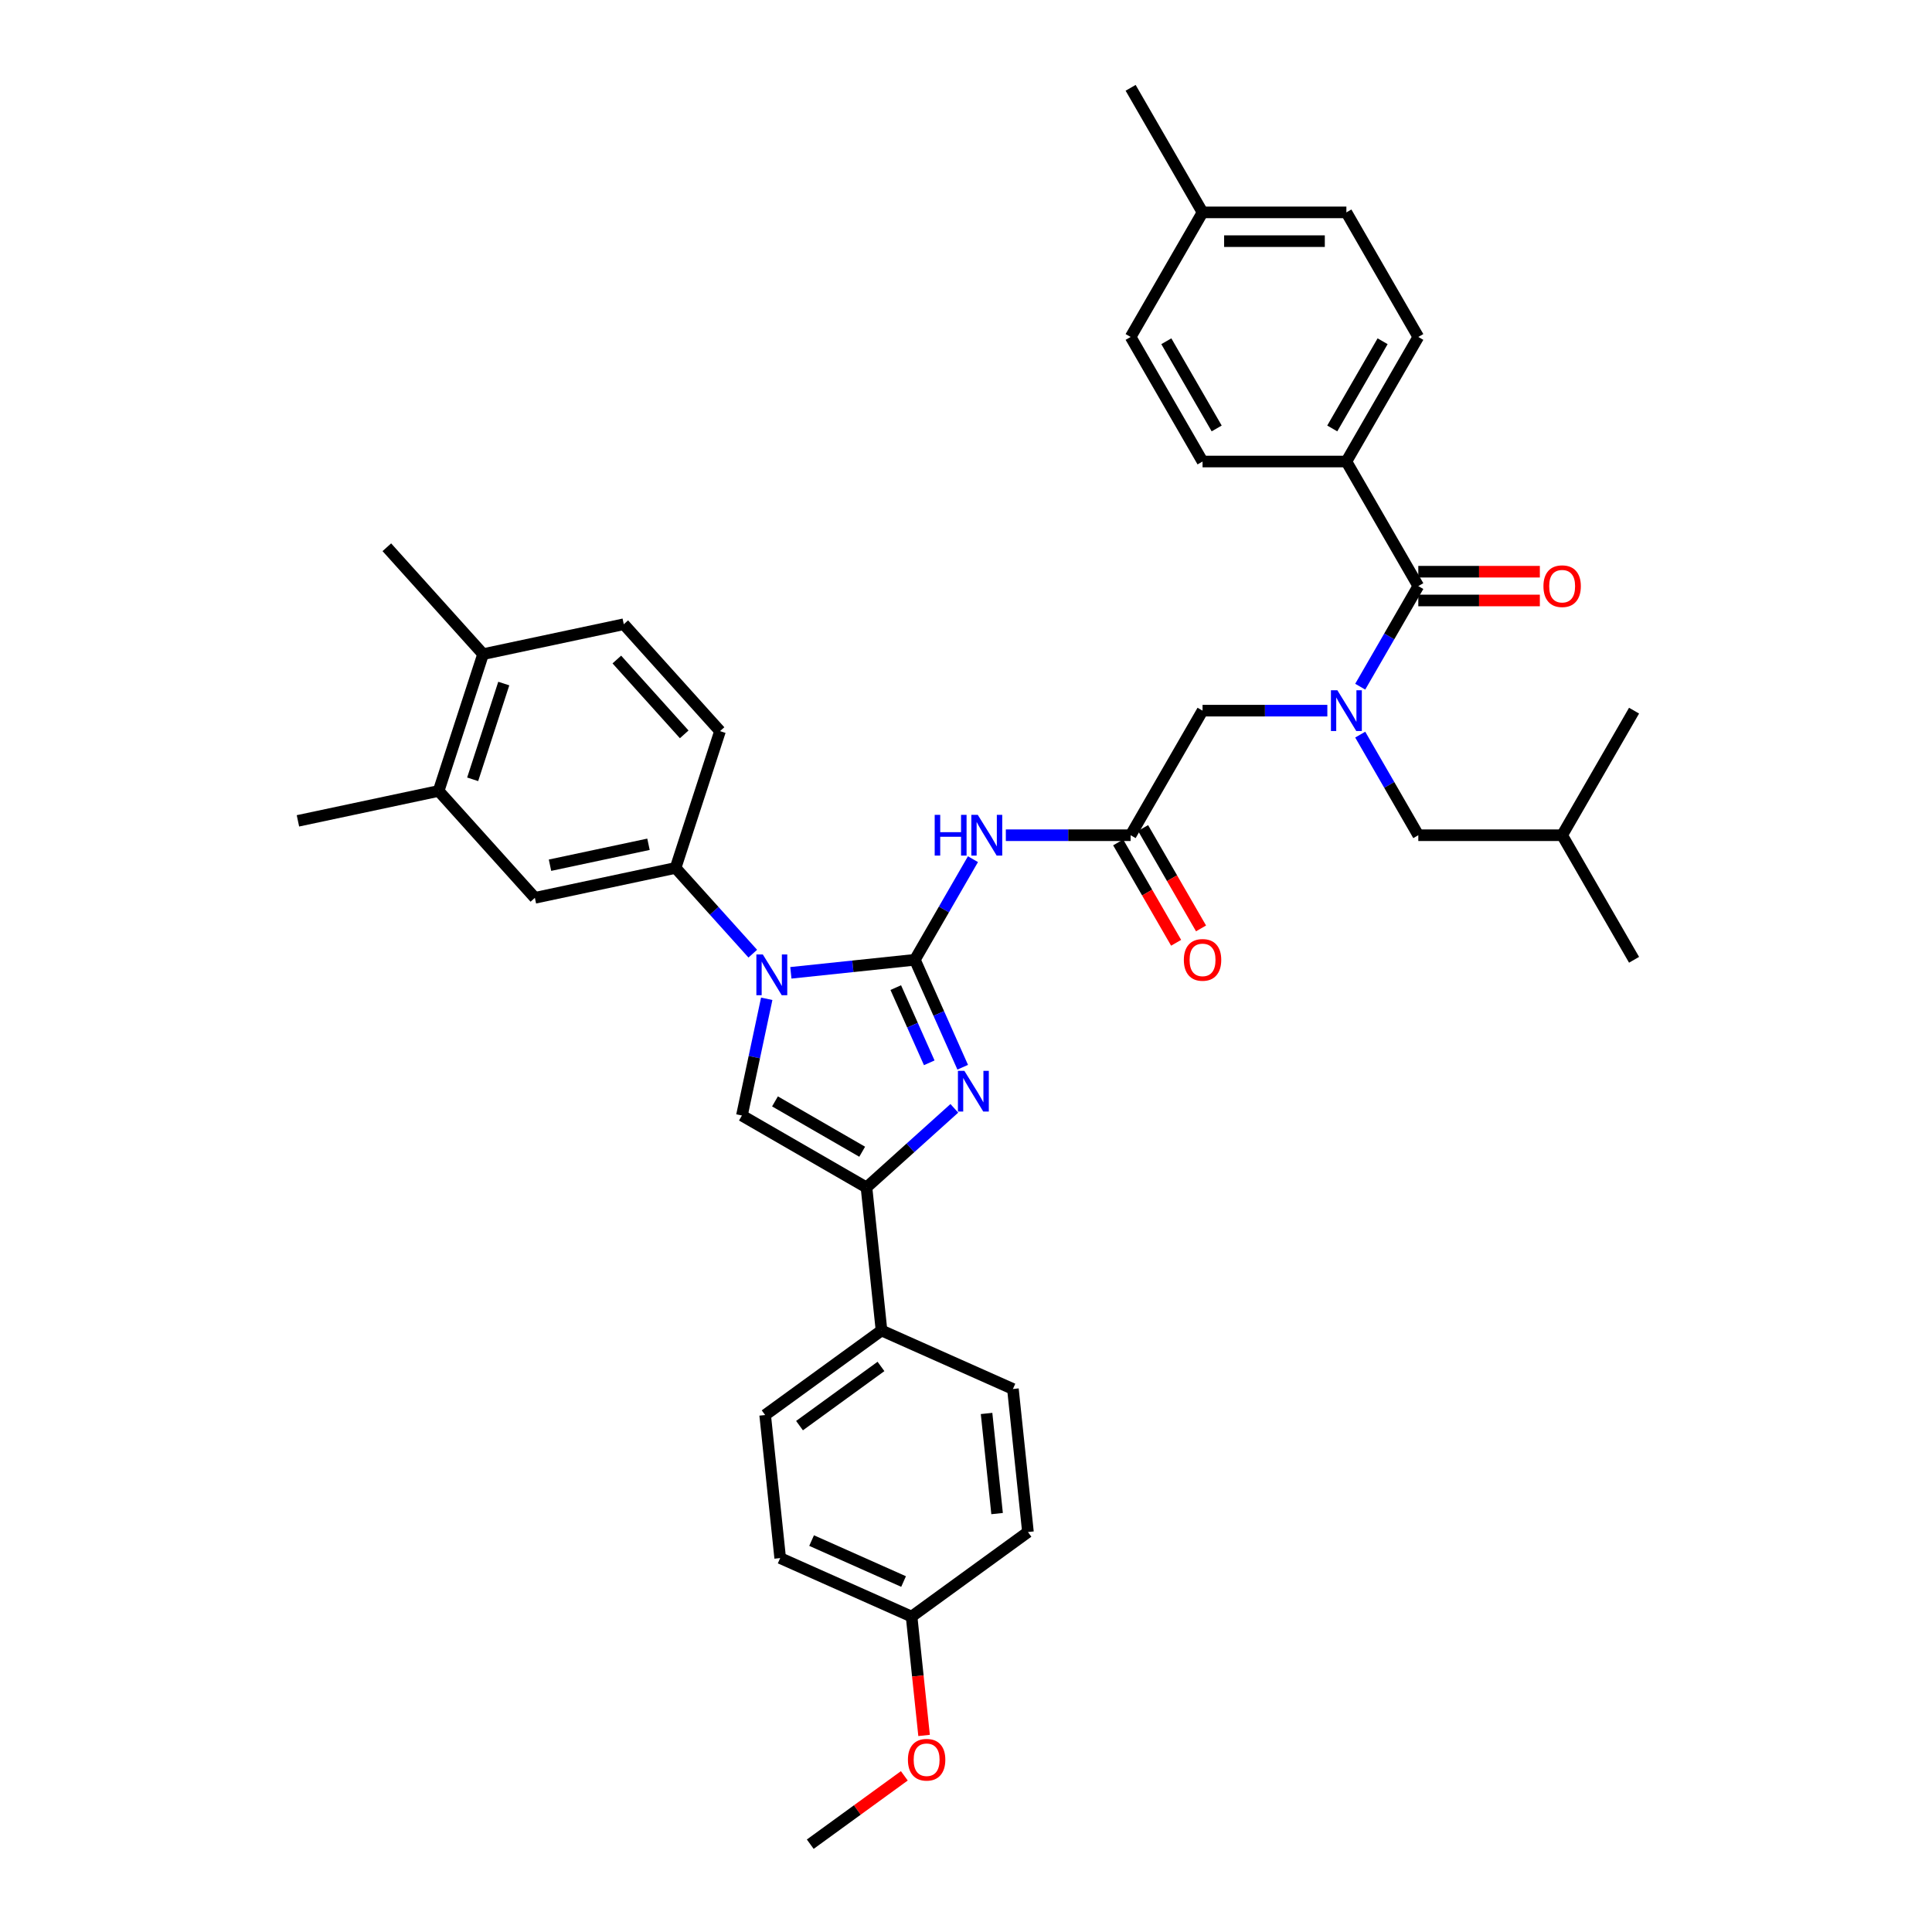 <?xml version='1.0' encoding='iso-8859-1'?>
<svg version='1.1' baseProfile='full'
              xmlns='http://www.w3.org/2000/svg'
                      xmlns:rdkit='http://www.rdkit.org/xml'
                      xmlns:xlink='http://www.w3.org/1999/xlink'
                  xml:space='preserve'
width='1000px' height='1000px' viewBox='0 0 1000 1000'>
<!-- END OF HEADER -->
<rect style='opacity:1.0;fill:#FFFFFF;stroke:none' width='1000' height='1000' x='0' y='0'> </rect>
<path class='bond-0' d='M 687.029,367.833 L 654.733,367.833' style='fill:none;fill-rule:evenodd;stroke:#0000FF;stroke-width:6px;stroke-linecap:butt;stroke-linejoin:miter;stroke-opacity:1' />
<path class='bond-0' d='M 654.733,367.833 L 622.436,367.833' style='fill:none;fill-rule:evenodd;stroke:#000000;stroke-width:6px;stroke-linecap:butt;stroke-linejoin:miter;stroke-opacity:1' />
<path class='bond-1' d='M 704.048,355.43 L 719.08,329.394' style='fill:none;fill-rule:evenodd;stroke:#0000FF;stroke-width:6px;stroke-linecap:butt;stroke-linejoin:miter;stroke-opacity:1' />
<path class='bond-1' d='M 719.08,329.394 L 734.112,303.358' style='fill:none;fill-rule:evenodd;stroke:#000000;stroke-width:6px;stroke-linecap:butt;stroke-linejoin:miter;stroke-opacity:1' />
<path class='bond-2' d='M 704.048,380.237 L 719.08,406.273' style='fill:none;fill-rule:evenodd;stroke:#0000FF;stroke-width:6px;stroke-linecap:butt;stroke-linejoin:miter;stroke-opacity:1' />
<path class='bond-2' d='M 719.08,406.273 L 734.112,432.309' style='fill:none;fill-rule:evenodd;stroke:#000000;stroke-width:6px;stroke-linecap:butt;stroke-linejoin:miter;stroke-opacity:1' />
<path class='bond-3' d='M 696.886,238.882 L 734.112,174.406' style='fill:none;fill-rule:evenodd;stroke:#000000;stroke-width:6px;stroke-linecap:butt;stroke-linejoin:miter;stroke-opacity:1' />
<path class='bond-3' d='M 689.575,221.765 L 715.633,176.632' style='fill:none;fill-rule:evenodd;stroke:#000000;stroke-width:6px;stroke-linecap:butt;stroke-linejoin:miter;stroke-opacity:1' />
<path class='bond-4' d='M 696.886,238.882 L 622.436,238.882' style='fill:none;fill-rule:evenodd;stroke:#000000;stroke-width:6px;stroke-linecap:butt;stroke-linejoin:miter;stroke-opacity:1' />
<path class='bond-5' d='M 696.886,238.882 L 734.112,303.358' style='fill:none;fill-rule:evenodd;stroke:#000000;stroke-width:6px;stroke-linecap:butt;stroke-linejoin:miter;stroke-opacity:1' />
<path class='bond-6' d='M 734.112,310.803 L 765.567,310.803' style='fill:none;fill-rule:evenodd;stroke:#000000;stroke-width:6px;stroke-linecap:butt;stroke-linejoin:miter;stroke-opacity:1' />
<path class='bond-6' d='M 765.567,310.803 L 797.022,310.803' style='fill:none;fill-rule:evenodd;stroke:#FF0000;stroke-width:6px;stroke-linecap:butt;stroke-linejoin:miter;stroke-opacity:1' />
<path class='bond-6' d='M 734.112,295.913 L 765.567,295.913' style='fill:none;fill-rule:evenodd;stroke:#000000;stroke-width:6px;stroke-linecap:butt;stroke-linejoin:miter;stroke-opacity:1' />
<path class='bond-6' d='M 765.567,295.913 L 797.022,295.913' style='fill:none;fill-rule:evenodd;stroke:#FF0000;stroke-width:6px;stroke-linecap:butt;stroke-linejoin:miter;stroke-opacity:1' />
<path class='bond-7' d='M 734.112,174.406 L 696.886,109.93' style='fill:none;fill-rule:evenodd;stroke:#000000;stroke-width:6px;stroke-linecap:butt;stroke-linejoin:miter;stroke-opacity:1' />
<path class='bond-8' d='M 622.436,238.882 L 585.211,174.406' style='fill:none;fill-rule:evenodd;stroke:#000000;stroke-width:6px;stroke-linecap:butt;stroke-linejoin:miter;stroke-opacity:1' />
<path class='bond-8' d='M 629.748,221.765 L 603.69,176.632' style='fill:none;fill-rule:evenodd;stroke:#000000;stroke-width:6px;stroke-linecap:butt;stroke-linejoin:miter;stroke-opacity:1' />
<path class='bond-9' d='M 734.112,432.309 L 808.562,432.309' style='fill:none;fill-rule:evenodd;stroke:#000000;stroke-width:6px;stroke-linecap:butt;stroke-linejoin:miter;stroke-opacity:1' />
<path class='bond-10' d='M 808.562,432.309 L 845.787,496.785' style='fill:none;fill-rule:evenodd;stroke:#000000;stroke-width:6px;stroke-linecap:butt;stroke-linejoin:miter;stroke-opacity:1' />
<path class='bond-11' d='M 808.562,432.309 L 845.787,367.833' style='fill:none;fill-rule:evenodd;stroke:#000000;stroke-width:6px;stroke-linecap:butt;stroke-linejoin:miter;stroke-opacity:1' />
<path class='bond-12' d='M 520.618,432.309 L 552.915,432.309' style='fill:none;fill-rule:evenodd;stroke:#0000FF;stroke-width:6px;stroke-linecap:butt;stroke-linejoin:miter;stroke-opacity:1' />
<path class='bond-12' d='M 552.915,432.309 L 585.211,432.309' style='fill:none;fill-rule:evenodd;stroke:#000000;stroke-width:6px;stroke-linecap:butt;stroke-linejoin:miter;stroke-opacity:1' />
<path class='bond-13' d='M 503.6,444.712 L 488.568,470.749' style='fill:none;fill-rule:evenodd;stroke:#0000FF;stroke-width:6px;stroke-linecap:butt;stroke-linejoin:miter;stroke-opacity:1' />
<path class='bond-13' d='M 488.568,470.749 L 473.536,496.785' style='fill:none;fill-rule:evenodd;stroke:#000000;stroke-width:6px;stroke-linecap:butt;stroke-linejoin:miter;stroke-opacity:1' />
<path class='bond-14' d='M 578.764,436.032 L 593.761,462.008' style='fill:none;fill-rule:evenodd;stroke:#000000;stroke-width:6px;stroke-linecap:butt;stroke-linejoin:miter;stroke-opacity:1' />
<path class='bond-14' d='M 593.761,462.008 L 608.759,487.985' style='fill:none;fill-rule:evenodd;stroke:#FF0000;stroke-width:6px;stroke-linecap:butt;stroke-linejoin:miter;stroke-opacity:1' />
<path class='bond-14' d='M 591.659,428.587 L 606.656,454.563' style='fill:none;fill-rule:evenodd;stroke:#000000;stroke-width:6px;stroke-linecap:butt;stroke-linejoin:miter;stroke-opacity:1' />
<path class='bond-14' d='M 606.656,454.563 L 621.654,480.54' style='fill:none;fill-rule:evenodd;stroke:#FF0000;stroke-width:6px;stroke-linecap:butt;stroke-linejoin:miter;stroke-opacity:1' />
<path class='bond-15' d='M 585.211,432.309 L 622.436,367.833' style='fill:none;fill-rule:evenodd;stroke:#000000;stroke-width:6px;stroke-linecap:butt;stroke-linejoin:miter;stroke-opacity:1' />
<path class='bond-16' d='M 409.351,503.531 L 441.443,500.158' style='fill:none;fill-rule:evenodd;stroke:#0000FF;stroke-width:6px;stroke-linecap:butt;stroke-linejoin:miter;stroke-opacity:1' />
<path class='bond-16' d='M 441.443,500.158 L 473.536,496.785' style='fill:none;fill-rule:evenodd;stroke:#000000;stroke-width:6px;stroke-linecap:butt;stroke-linejoin:miter;stroke-opacity:1' />
<path class='bond-17' d='M 396.857,516.97 L 390.436,547.18' style='fill:none;fill-rule:evenodd;stroke:#0000FF;stroke-width:6px;stroke-linecap:butt;stroke-linejoin:miter;stroke-opacity:1' />
<path class='bond-17' d='M 390.436,547.18 L 384.014,577.39' style='fill:none;fill-rule:evenodd;stroke:#000000;stroke-width:6px;stroke-linecap:butt;stroke-linejoin:miter;stroke-opacity:1' />
<path class='bond-18' d='M 389.636,493.619 L 369.656,471.43' style='fill:none;fill-rule:evenodd;stroke:#0000FF;stroke-width:6px;stroke-linecap:butt;stroke-linejoin:miter;stroke-opacity:1' />
<path class='bond-18' d='M 369.656,471.43 L 349.677,449.24' style='fill:none;fill-rule:evenodd;stroke:#000000;stroke-width:6px;stroke-linecap:butt;stroke-linejoin:miter;stroke-opacity:1' />
<path class='bond-19' d='M 473.536,496.785 L 485.916,524.59' style='fill:none;fill-rule:evenodd;stroke:#000000;stroke-width:6px;stroke-linecap:butt;stroke-linejoin:miter;stroke-opacity:1' />
<path class='bond-19' d='M 485.916,524.59 L 498.295,552.395' style='fill:none;fill-rule:evenodd;stroke:#0000FF;stroke-width:6px;stroke-linecap:butt;stroke-linejoin:miter;stroke-opacity:1' />
<path class='bond-19' d='M 463.647,511.183 L 472.313,530.646' style='fill:none;fill-rule:evenodd;stroke:#000000;stroke-width:6px;stroke-linecap:butt;stroke-linejoin:miter;stroke-opacity:1' />
<path class='bond-19' d='M 472.313,530.646 L 480.979,550.11' style='fill:none;fill-rule:evenodd;stroke:#0000FF;stroke-width:6px;stroke-linecap:butt;stroke-linejoin:miter;stroke-opacity:1' />
<path class='bond-20' d='M 493.96,573.674 L 471.225,594.145' style='fill:none;fill-rule:evenodd;stroke:#0000FF;stroke-width:6px;stroke-linecap:butt;stroke-linejoin:miter;stroke-opacity:1' />
<path class='bond-20' d='M 471.225,594.145 L 448.49,614.615' style='fill:none;fill-rule:evenodd;stroke:#000000;stroke-width:6px;stroke-linecap:butt;stroke-linejoin:miter;stroke-opacity:1' />
<path class='bond-21' d='M 448.49,614.615 L 456.272,688.658' style='fill:none;fill-rule:evenodd;stroke:#000000;stroke-width:6px;stroke-linecap:butt;stroke-linejoin:miter;stroke-opacity:1' />
<path class='bond-22' d='M 448.49,614.615 L 384.014,577.39' style='fill:none;fill-rule:evenodd;stroke:#000000;stroke-width:6px;stroke-linecap:butt;stroke-linejoin:miter;stroke-opacity:1' />
<path class='bond-22' d='M 446.264,596.136 L 401.131,570.079' style='fill:none;fill-rule:evenodd;stroke:#000000;stroke-width:6px;stroke-linecap:butt;stroke-linejoin:miter;stroke-opacity:1' />
<path class='bond-23' d='M 456.272,688.658 L 396.041,732.418' style='fill:none;fill-rule:evenodd;stroke:#000000;stroke-width:6px;stroke-linecap:butt;stroke-linejoin:miter;stroke-opacity:1' />
<path class='bond-23' d='M 455.99,707.268 L 413.828,737.901' style='fill:none;fill-rule:evenodd;stroke:#000000;stroke-width:6px;stroke-linecap:butt;stroke-linejoin:miter;stroke-opacity:1' />
<path class='bond-24' d='M 456.272,688.658 L 524.286,718.939' style='fill:none;fill-rule:evenodd;stroke:#000000;stroke-width:6px;stroke-linecap:butt;stroke-linejoin:miter;stroke-opacity:1' />
<path class='bond-25' d='M 396.041,732.418 L 403.823,806.461' style='fill:none;fill-rule:evenodd;stroke:#000000;stroke-width:6px;stroke-linecap:butt;stroke-linejoin:miter;stroke-opacity:1' />
<path class='bond-26' d='M 227.036,409.392 L 250.043,338.585' style='fill:none;fill-rule:evenodd;stroke:#000000;stroke-width:6px;stroke-linecap:butt;stroke-linejoin:miter;stroke-opacity:1' />
<path class='bond-26' d='M 244.649,403.372 L 260.753,353.807' style='fill:none;fill-rule:evenodd;stroke:#000000;stroke-width:6px;stroke-linecap:butt;stroke-linejoin:miter;stroke-opacity:1' />
<path class='bond-27' d='M 227.036,409.392 L 276.853,464.719' style='fill:none;fill-rule:evenodd;stroke:#000000;stroke-width:6px;stroke-linecap:butt;stroke-linejoin:miter;stroke-opacity:1' />
<path class='bond-28' d='M 227.036,409.392 L 154.213,424.871' style='fill:none;fill-rule:evenodd;stroke:#000000;stroke-width:6px;stroke-linecap:butt;stroke-linejoin:miter;stroke-opacity:1' />
<path class='bond-29' d='M 250.043,338.585 L 322.866,323.106' style='fill:none;fill-rule:evenodd;stroke:#000000;stroke-width:6px;stroke-linecap:butt;stroke-linejoin:miter;stroke-opacity:1' />
<path class='bond-30' d='M 250.043,338.585 L 200.226,283.258' style='fill:none;fill-rule:evenodd;stroke:#000000;stroke-width:6px;stroke-linecap:butt;stroke-linejoin:miter;stroke-opacity:1' />
<path class='bond-31' d='M 276.853,464.719 L 349.677,449.24' style='fill:none;fill-rule:evenodd;stroke:#000000;stroke-width:6px;stroke-linecap:butt;stroke-linejoin:miter;stroke-opacity:1' />
<path class='bond-31' d='M 284.681,447.832 L 335.657,436.997' style='fill:none;fill-rule:evenodd;stroke:#000000;stroke-width:6px;stroke-linecap:butt;stroke-linejoin:miter;stroke-opacity:1' />
<path class='bond-32' d='M 322.866,323.106 L 372.683,378.433' style='fill:none;fill-rule:evenodd;stroke:#000000;stroke-width:6px;stroke-linecap:butt;stroke-linejoin:miter;stroke-opacity:1' />
<path class='bond-32' d='M 319.273,341.369 L 354.145,380.098' style='fill:none;fill-rule:evenodd;stroke:#000000;stroke-width:6px;stroke-linecap:butt;stroke-linejoin:miter;stroke-opacity:1' />
<path class='bond-33' d='M 349.677,449.24 L 372.683,378.433' style='fill:none;fill-rule:evenodd;stroke:#000000;stroke-width:6px;stroke-linecap:butt;stroke-linejoin:miter;stroke-opacity:1' />
<path class='bond-34' d='M 524.286,718.939 L 532.068,792.982' style='fill:none;fill-rule:evenodd;stroke:#000000;stroke-width:6px;stroke-linecap:butt;stroke-linejoin:miter;stroke-opacity:1' />
<path class='bond-34' d='M 510.645,731.602 L 516.092,783.432' style='fill:none;fill-rule:evenodd;stroke:#000000;stroke-width:6px;stroke-linecap:butt;stroke-linejoin:miter;stroke-opacity:1' />
<path class='bond-35' d='M 471.837,836.742 L 532.068,792.982' style='fill:none;fill-rule:evenodd;stroke:#000000;stroke-width:6px;stroke-linecap:butt;stroke-linejoin:miter;stroke-opacity:1' />
<path class='bond-36' d='M 471.837,836.742 L 475.07,867.502' style='fill:none;fill-rule:evenodd;stroke:#000000;stroke-width:6px;stroke-linecap:butt;stroke-linejoin:miter;stroke-opacity:1' />
<path class='bond-36' d='M 475.07,867.502 L 478.303,898.262' style='fill:none;fill-rule:evenodd;stroke:#FF0000;stroke-width:6px;stroke-linecap:butt;stroke-linejoin:miter;stroke-opacity:1' />
<path class='bond-37' d='M 471.837,836.742 L 403.823,806.461' style='fill:none;fill-rule:evenodd;stroke:#000000;stroke-width:6px;stroke-linecap:butt;stroke-linejoin:miter;stroke-opacity:1' />
<path class='bond-37' d='M 467.691,818.597 L 420.081,797.4' style='fill:none;fill-rule:evenodd;stroke:#000000;stroke-width:6px;stroke-linecap:butt;stroke-linejoin:miter;stroke-opacity:1' />
<path class='bond-38' d='M 468.079,919.169 L 443.733,936.857' style='fill:none;fill-rule:evenodd;stroke:#FF0000;stroke-width:6px;stroke-linecap:butt;stroke-linejoin:miter;stroke-opacity:1' />
<path class='bond-38' d='M 443.733,936.857 L 419.387,954.545' style='fill:none;fill-rule:evenodd;stroke:#000000;stroke-width:6px;stroke-linecap:butt;stroke-linejoin:miter;stroke-opacity:1' />
<path class='bond-39' d='M 585.211,174.406 L 622.436,109.93' style='fill:none;fill-rule:evenodd;stroke:#000000;stroke-width:6px;stroke-linecap:butt;stroke-linejoin:miter;stroke-opacity:1' />
<path class='bond-40' d='M 696.886,109.93 L 622.436,109.93' style='fill:none;fill-rule:evenodd;stroke:#000000;stroke-width:6px;stroke-linecap:butt;stroke-linejoin:miter;stroke-opacity:1' />
<path class='bond-40' d='M 685.719,124.82 L 633.604,124.82' style='fill:none;fill-rule:evenodd;stroke:#000000;stroke-width:6px;stroke-linecap:butt;stroke-linejoin:miter;stroke-opacity:1' />
<path class='bond-41' d='M 622.436,109.93 L 585.211,45.455' style='fill:none;fill-rule:evenodd;stroke:#000000;stroke-width:6px;stroke-linecap:butt;stroke-linejoin:miter;stroke-opacity:1' />
<path  class='atom-0' d='M 692.226 357.291
L 699.135 368.459
Q 699.82 369.561, 700.922 371.556
Q 702.024 373.551, 702.083 373.67
L 702.083 357.291
L 704.882 357.291
L 704.882 378.375
L 701.994 378.375
L 694.578 366.166
Q 693.715 364.736, 692.792 363.098
Q 691.898 361.46, 691.63 360.954
L 691.63 378.375
L 688.89 378.375
L 688.89 357.291
L 692.226 357.291
' fill='#0000FF'/>
<path  class='atom-3' d='M 798.883 303.417
Q 798.883 298.355, 801.385 295.525
Q 803.886 292.696, 808.562 292.696
Q 813.237 292.696, 815.739 295.525
Q 818.24 298.355, 818.24 303.417
Q 818.24 308.539, 815.709 311.458
Q 813.178 314.346, 808.562 314.346
Q 803.916 314.346, 801.385 311.458
Q 798.883 308.569, 798.883 303.417
M 808.562 311.964
Q 811.778 311.964, 813.505 309.82
Q 815.262 307.646, 815.262 303.417
Q 815.262 299.278, 813.505 297.193
Q 811.778 295.079, 808.562 295.079
Q 805.345 295.079, 803.588 297.163
Q 801.861 299.248, 801.861 303.417
Q 801.861 307.676, 803.588 309.82
Q 805.345 311.964, 808.562 311.964
' fill='#FF0000'/>
<path  class='atom-8' d='M 483.795 421.767
L 486.654 421.767
L 486.654 430.731
L 497.434 430.731
L 497.434 421.767
L 500.293 421.767
L 500.293 442.851
L 497.434 442.851
L 497.434 433.113
L 486.654 433.113
L 486.654 442.851
L 483.795 442.851
L 483.795 421.767
' fill='#0000FF'/>
<path  class='atom-8' d='M 506.1 421.767
L 513.009 432.934
Q 513.694 434.036, 514.796 436.032
Q 515.898 438.027, 515.958 438.146
L 515.958 421.767
L 518.757 421.767
L 518.757 442.851
L 515.868 442.851
L 508.453 430.641
Q 507.589 429.212, 506.666 427.574
Q 505.773 425.936, 505.505 425.43
L 505.505 442.851
L 502.765 442.851
L 502.765 421.767
L 506.1 421.767
' fill='#0000FF'/>
<path  class='atom-10' d='M 612.758 496.844
Q 612.758 491.782, 615.259 488.953
Q 617.761 486.124, 622.436 486.124
Q 627.112 486.124, 629.613 488.953
Q 632.115 491.782, 632.115 496.844
Q 632.115 501.967, 629.583 504.885
Q 627.052 507.774, 622.436 507.774
Q 617.791 507.774, 615.259 504.885
Q 612.758 501.996, 612.758 496.844
M 622.436 505.391
Q 625.652 505.391, 627.38 503.247
Q 629.137 501.073, 629.137 496.844
Q 629.137 492.705, 627.38 490.62
Q 625.652 488.506, 622.436 488.506
Q 619.22 488.506, 617.463 490.591
Q 615.736 492.675, 615.736 496.844
Q 615.736 501.103, 617.463 503.247
Q 619.22 505.391, 622.436 505.391
' fill='#FF0000'/>
<path  class='atom-12' d='M 394.833 494.025
L 401.742 505.192
Q 402.427 506.294, 403.529 508.29
Q 404.631 510.285, 404.69 510.404
L 404.69 494.025
L 407.489 494.025
L 407.489 515.109
L 404.601 515.109
L 397.186 502.899
Q 396.322 501.47, 395.399 499.832
Q 394.505 498.194, 394.237 497.688
L 394.237 515.109
L 391.498 515.109
L 391.498 494.025
L 394.833 494.025
' fill='#0000FF'/>
<path  class='atom-14' d='M 499.157 554.256
L 506.066 565.424
Q 506.751 566.526, 507.853 568.521
Q 508.955 570.516, 509.014 570.635
L 509.014 554.256
L 511.813 554.256
L 511.813 575.341
L 508.925 575.341
L 501.51 563.131
Q 500.646 561.701, 499.723 560.063
Q 498.829 558.426, 498.561 557.919
L 498.561 575.341
L 495.822 575.341
L 495.822 554.256
L 499.157 554.256
' fill='#0000FF'/>
<path  class='atom-31' d='M 469.94 910.844
Q 469.94 905.782, 472.442 902.953
Q 474.943 900.123, 479.619 900.123
Q 484.294 900.123, 486.796 902.953
Q 489.297 905.782, 489.297 910.844
Q 489.297 915.966, 486.766 918.885
Q 484.235 921.774, 479.619 921.774
Q 474.973 921.774, 472.442 918.885
Q 469.94 915.996, 469.94 910.844
M 479.619 919.391
Q 482.835 919.391, 484.562 917.247
Q 486.319 915.073, 486.319 910.844
Q 486.319 906.705, 484.562 904.62
Q 482.835 902.506, 479.619 902.506
Q 476.403 902.506, 474.646 904.59
Q 472.918 906.675, 472.918 910.844
Q 472.918 915.103, 474.646 917.247
Q 476.403 919.391, 479.619 919.391
' fill='#FF0000'/>
</svg>
